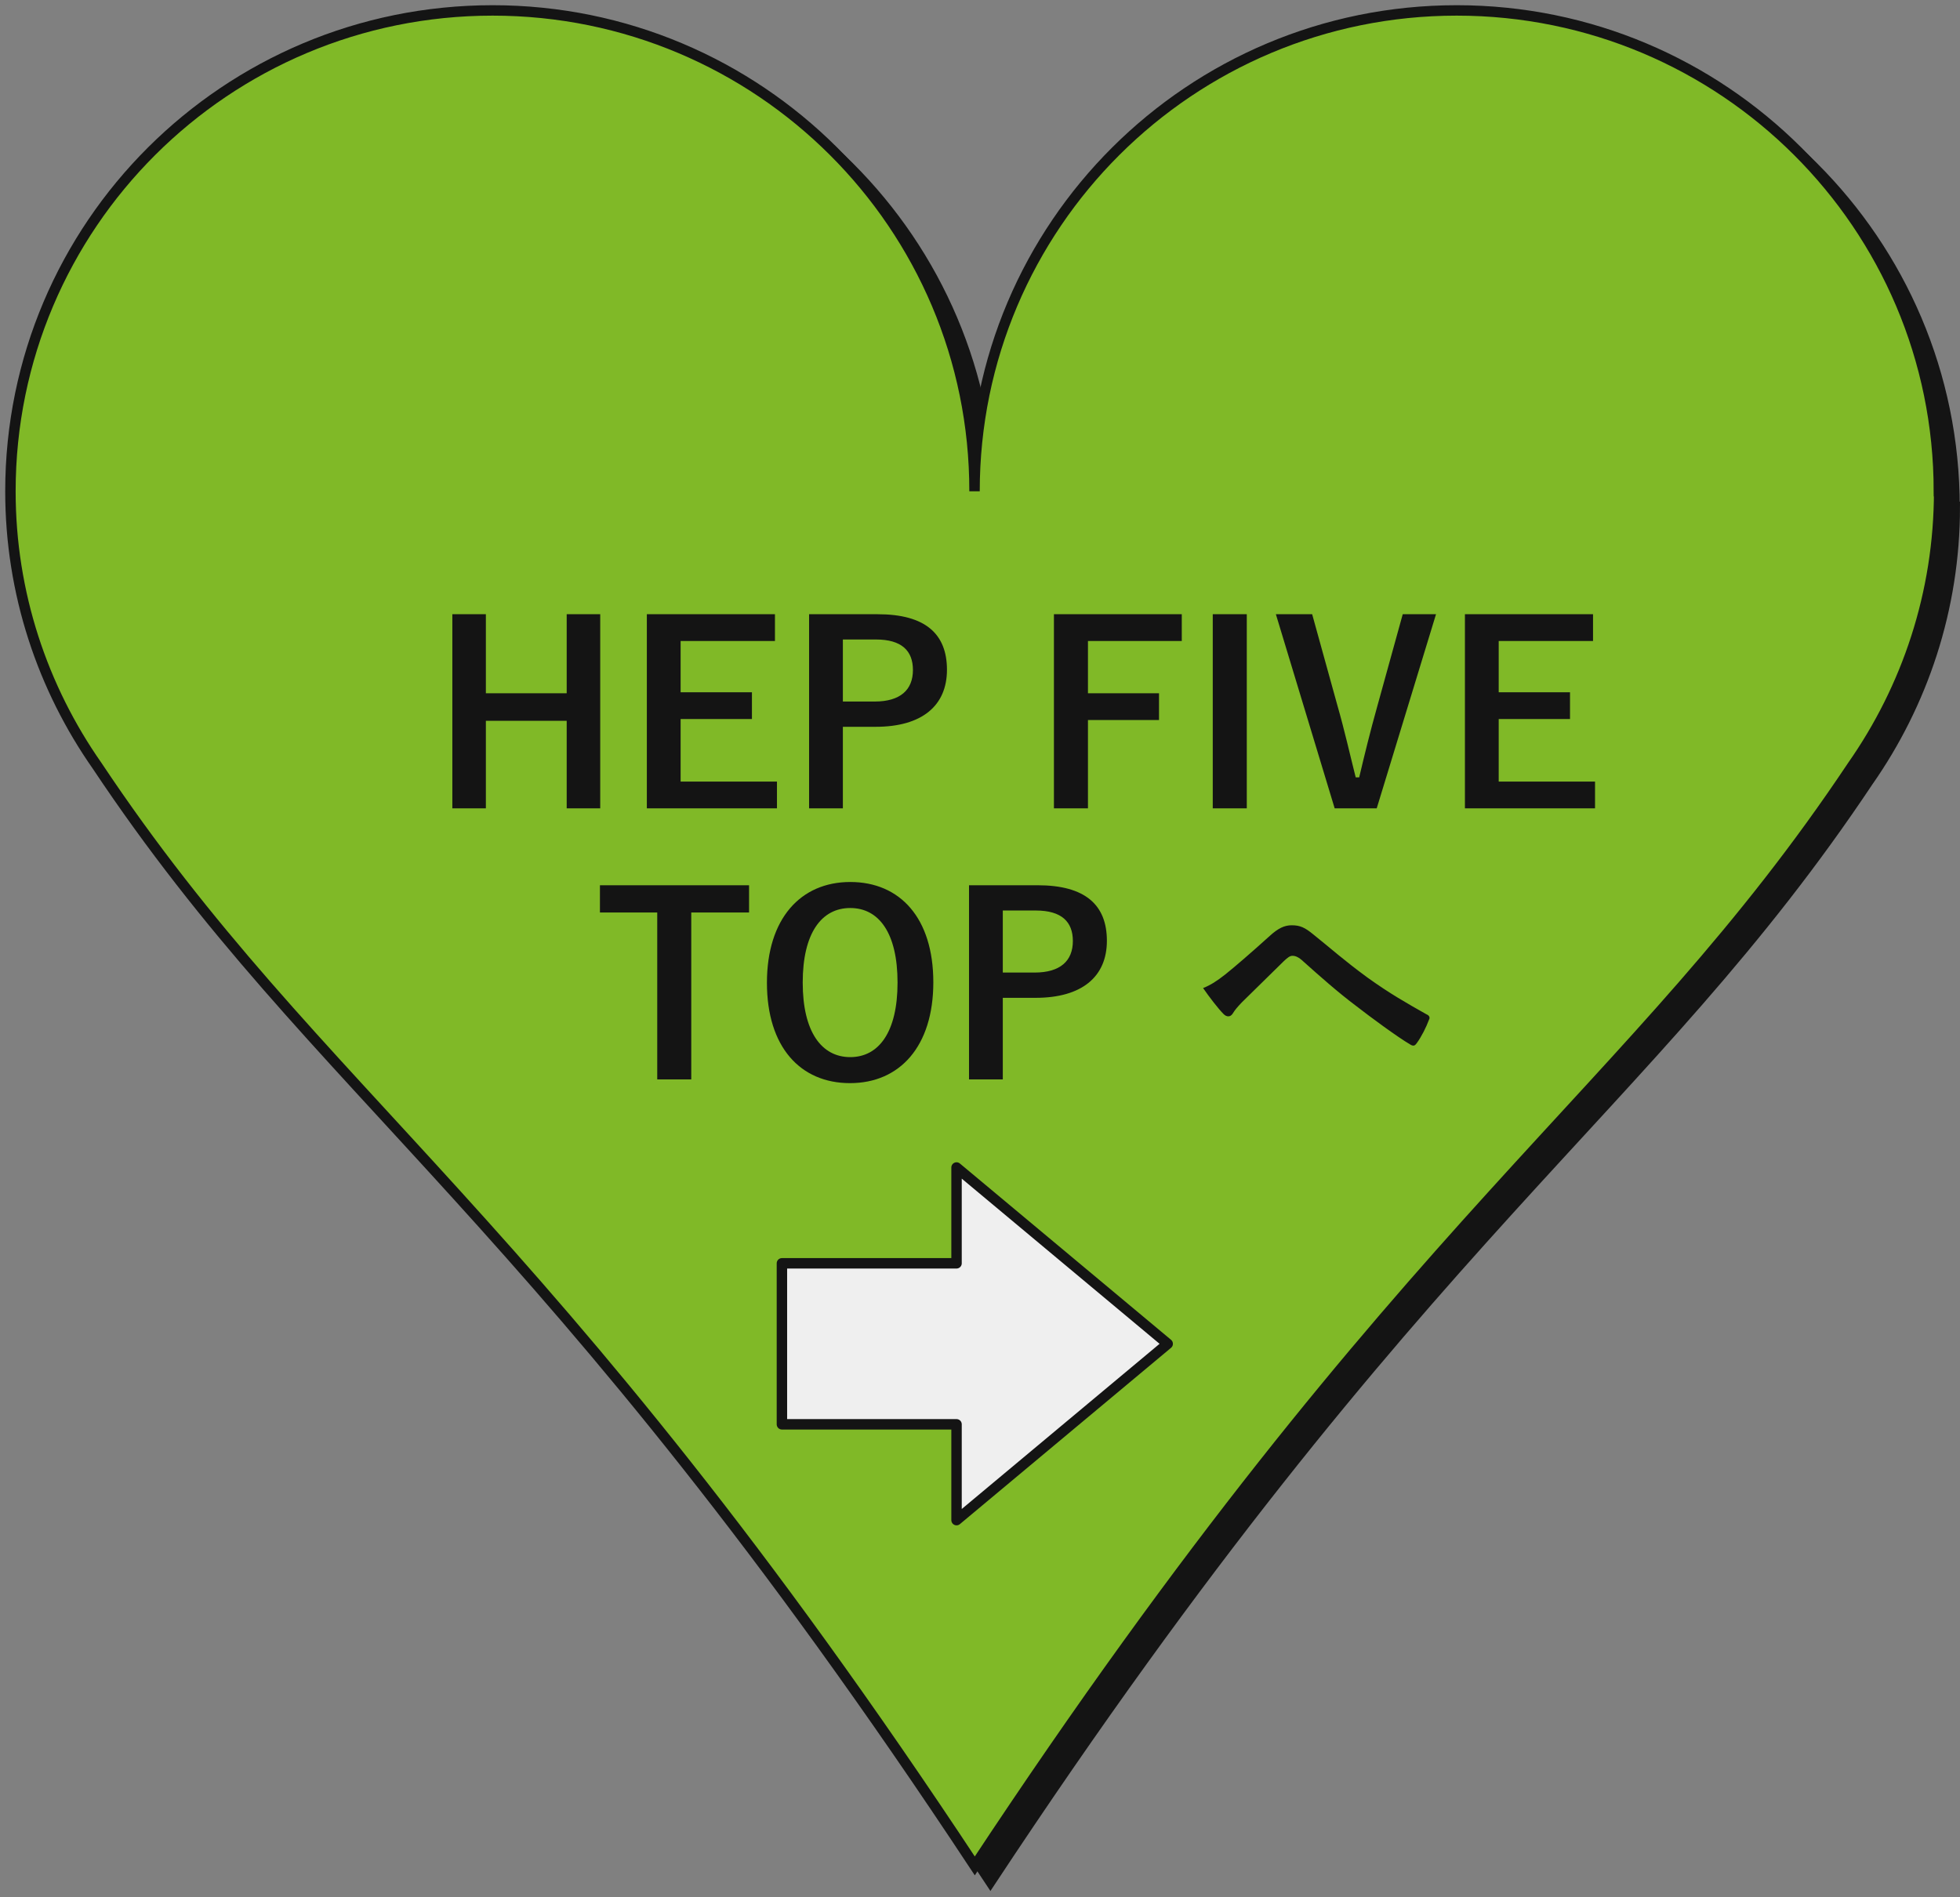 <svg width="188" height="182" viewBox="0 0 188 182" fill="none" xmlns="http://www.w3.org/2000/svg">
<rect x="0" y="0" width="188" height="182" fill="#808080" stroke="none"/>
<path d="M187.475 48.628C187.475 23.165 166.781 2.5 141.225 2.5C115.695 2.5 94.975 23.14 94.975 48.628C95 23.14 74.281 2.5 48.75 2.5C23.195 2.5 2.5 23.14 2.5 48.628C2.5 58.422 5.593 67.505 10.822 74.973C31.983 106.729 53.635 117.845 95 180.5C136.365 117.845 158.017 106.705 179.178 74.973C184.407 67.505 187.5 58.422 187.5 48.628H187.475Z" fill="#141414" stroke="#141414"/>
<path d="M185.975 47.128C185.975 21.665 165.281 1 139.725 1C114.195 1 93.475 21.64 93.475 47.128C93.5 21.64 72.781 1 47.25 1C21.695 1 1 21.64 1 47.128C1 56.922 4.093 66.005 9.322 73.473C30.483 105.229 52.135 116.345 93.5 179C134.865 116.345 156.517 105.205 177.678 73.473C182.907 66.005 186 56.922 186 47.128H185.975Z" fill="#80B927" stroke="#141414"/>
<path d="M91.75 121.193L75 121.193L75 136.638L91.75 136.638L91.75 145.83L112.004 128.915L91.75 112.001L91.75 121.193Z" fill="#EFEFEF" stroke="#141414" stroke-linejoin="round"/>
<path d="M57.572 58.924V77.548H54.356V69.148H46.604V77.548H43.388V58.924H46.604V66.508H54.356V58.924H57.572ZM74.332 58.924V61.492H65.284V66.412H72.124V68.98H65.284V74.98H74.525V77.548H62.044V58.924H74.332ZM77.607 58.924H84.183C88.767 58.924 90.831 60.82 90.831 64.252C90.831 67.684 88.455 69.724 83.991 69.724H80.847V77.548H77.607V58.924ZM80.847 61.348V67.3H83.895C86.367 67.3 87.567 66.172 87.567 64.276C87.567 62.428 86.487 61.348 84.015 61.348H80.847ZM113.355 58.924V61.492H104.355V66.508H111.171V69.076H104.355V77.548H101.091V58.924H113.355ZM119.59 58.924V77.548H116.326V58.924H119.59ZM137.74 58.924L132.052 77.548H128.02L122.38 58.924H125.86L128.284 67.684C128.98 70.108 129.46 72.292 130.036 74.572H130.372C130.9 72.34 131.428 70.18 132.1 67.78L134.548 58.924H137.74ZM152.801 58.924V61.492H143.753V66.412H150.593V68.98H143.753V74.98H152.993V77.548H140.513V58.924H152.801ZM71.849 84.924V87.54H66.305V103.548H63.041V87.54H57.545V84.924H71.849ZM81.555 84.612C86.331 84.612 89.523 88.068 89.523 94.236C89.523 100.38 86.307 103.908 81.531 103.908C76.755 103.908 73.563 100.428 73.563 94.284C73.563 88.116 76.803 84.612 81.555 84.612ZM81.555 87.108C78.819 87.108 76.995 89.484 76.995 94.26C76.995 99.012 78.819 101.412 81.555 101.412C84.291 101.412 86.091 99.012 86.091 94.26C86.091 89.484 84.291 87.108 81.555 87.108ZM92.947 84.924H99.523C104.107 84.924 106.171 86.82 106.171 90.252C106.171 93.684 103.795 95.724 99.331 95.724H96.187V103.548H92.947V84.924ZM96.187 87.348V93.3H99.235C101.707 93.3 102.907 92.172 102.907 90.276C102.907 88.428 101.827 87.348 99.355 87.348H96.187ZM115.399 94.788C116.119 94.5 116.719 94.116 117.511 93.492C118.303 92.868 120.031 91.38 121.807 89.772C122.599 89.052 123.199 88.764 123.895 88.764C124.711 88.764 125.167 88.98 125.983 89.652C127.783 91.092 128.815 92.052 131.167 93.78C133.303 95.316 134.959 96.252 136.831 97.308C137.071 97.404 137.191 97.596 137.071 97.812C136.807 98.532 136.351 99.444 135.895 100.068C135.775 100.236 135.679 100.308 135.583 100.308C135.487 100.308 135.391 100.284 135.247 100.188C134.095 99.516 131.479 97.596 130.063 96.492C128.335 95.196 126.607 93.66 125.023 92.244C124.567 91.812 124.255 91.692 123.967 91.692C123.703 91.692 123.463 91.908 123.151 92.196C121.975 93.372 120.247 95.028 119.119 96.156C118.639 96.66 118.447 96.9 118.255 97.212C118.135 97.404 117.991 97.5 117.823 97.5C117.655 97.5 117.511 97.428 117.367 97.284C116.863 96.78 115.975 95.628 115.399 94.788Z" fill="#141414"/>
</svg>
